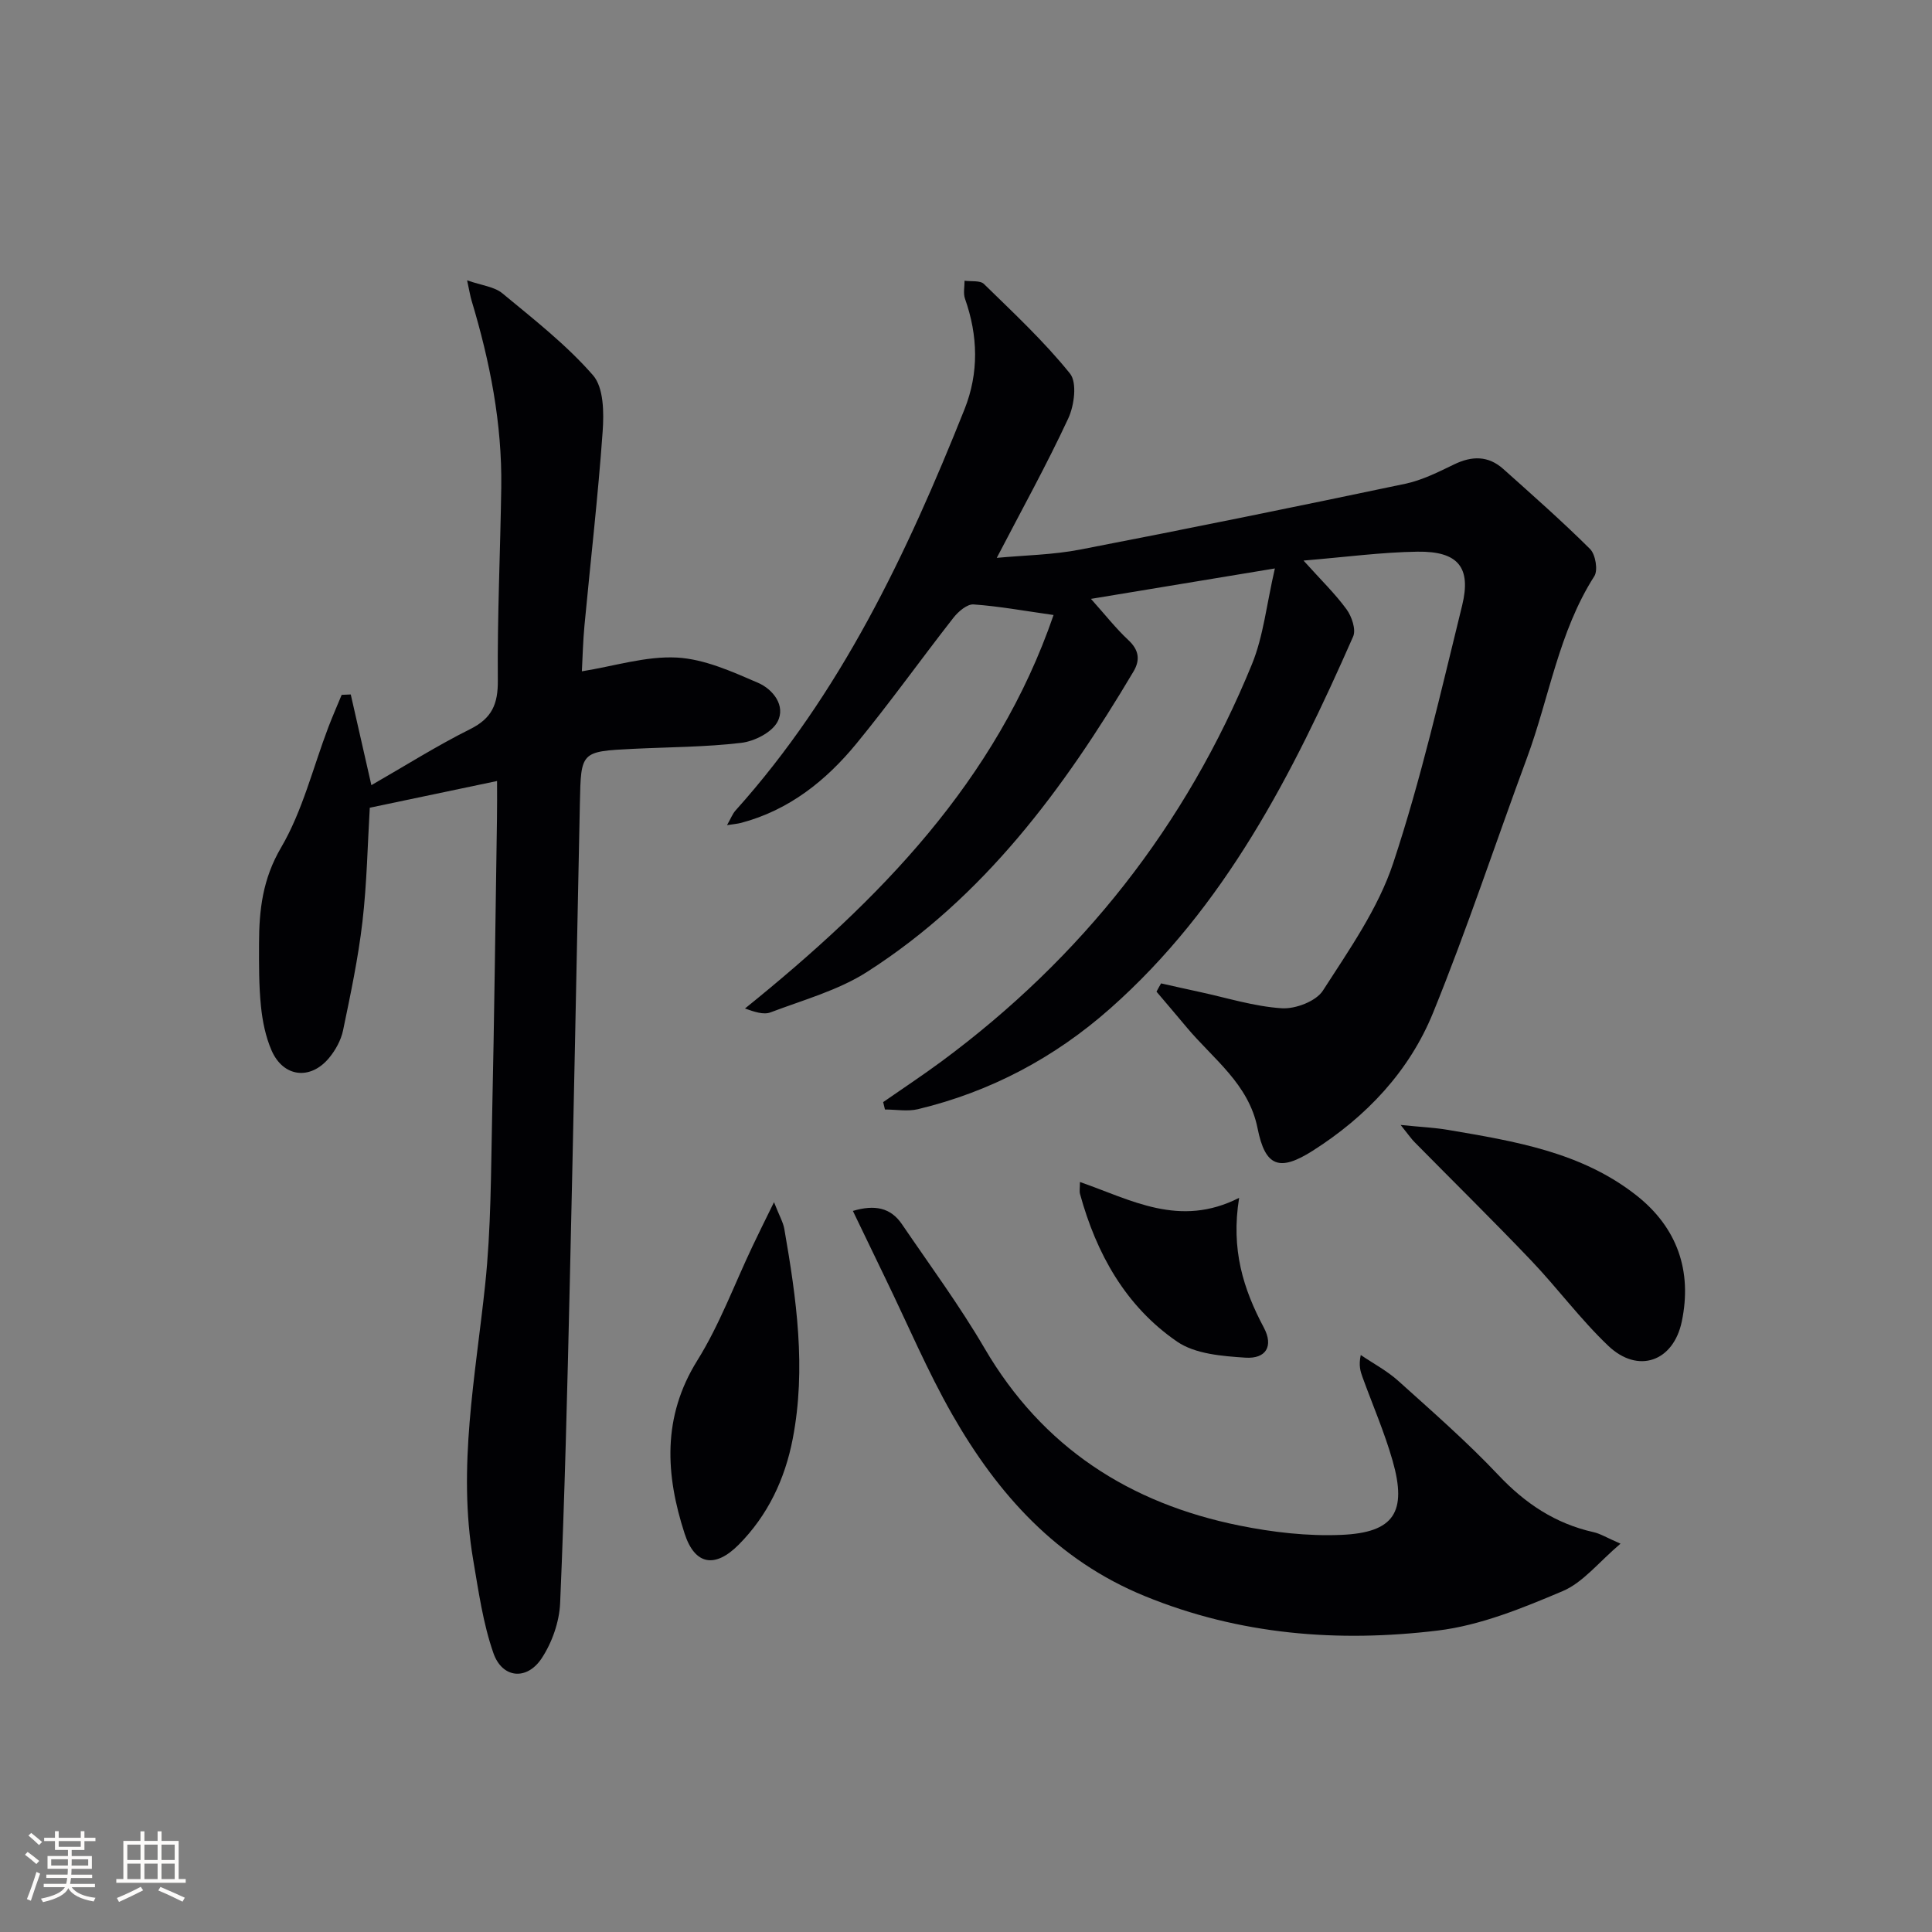 <svg enable-background="new 0 0 400 400" viewBox="0 0 400 400" xmlns="http://www.w3.org/2000/svg"><rect x="0" y="0" width="400" height="400" fill="#808080" stroke="none"/><g fill="#010104"><path d="m240.39 203.6c2.67.59 5.34 1.21 8.02 1.78 5.65 1.22 11.26 3 16.97 3.37 2.82.18 7.09-1.44 8.51-3.65 5.44-8.46 11.45-17.01 14.56-26.41 5.78-17.43 9.86-35.43 14.26-53.29 1.96-7.97-.85-11.3-9.25-11.18-7.41.11-14.8 1.11-23.58 1.84 3.63 4.04 6.56 6.87 8.92 10.11 1.07 1.47 1.98 4.17 1.36 5.6-12.51 28.44-26.52 55.99-50.32 77.04-11.51 10.18-24.79 17.23-39.77 20.83-2.16.52-4.56.07-6.85.07-.12-.51-.25-1.02-.37-1.53 4.02-2.8 8.12-5.5 12.06-8.41 29.04-21.47 50.64-48.84 64.3-82.27 2.37-5.81 3.01-12.32 4.74-19.81-13.55 2.24-25.24 4.18-38.08 6.3 2.99 3.34 5.17 6.13 7.73 8.52 2.21 2.06 2.51 4.1 1.07 6.53-14.4 24.25-30.96 46.7-55.12 62.16-6.01 3.85-13.25 5.83-20.02 8.4-1.44.55-3.34-.11-5.29-.8 27.77-22.4 52.07-47.11 63.89-81.47-6.03-.85-11.28-1.82-16.57-2.19-1.33-.09-3.14 1.46-4.14 2.73-6.77 8.65-13.15 17.61-20.12 26.1-6.31 7.68-13.96 13.78-23.87 16.4-.74.19-1.51.25-2.91.47.8-1.4 1.14-2.34 1.75-3.02 21.8-24.28 35.49-53.19 47.42-83.08 3-7.53 2.81-15.23.1-22.9-.39-1.11-.08-2.47-.09-3.72 1.36.2 3.21-.1 4.01.67 6.14 6 12.46 11.89 17.82 18.55 1.5 1.86.89 6.6-.35 9.27-4.46 9.6-9.6 18.87-14.81 28.89 5.74-.54 11.61-.62 17.29-1.72 22.47-4.34 44.89-8.91 67.28-13.62 3.5-.74 6.86-2.43 10.12-4.01 3.69-1.79 7.07-1.83 10.17.94 6.07 5.43 12.2 10.83 17.97 16.57 1.13 1.12 1.68 4.39.89 5.63-7.4 11.58-9.32 25.12-13.96 37.66-6.5 17.57-12.37 35.39-19.43 52.74-4.93 12.11-13.8 21.49-24.9 28.55-6.9 4.39-9.85 3.33-11.43-4.62-1.84-9.24-9.2-14.36-14.67-20.91-2.07-2.48-4.17-4.93-6.26-7.4.3-.58.63-1.14.95-1.71z"/><path d="m102.91 161.7c-8.87 1.86-17.4 3.65-26.35 5.53-.45 7.46-.59 15.58-1.52 23.61-.88 7.55-2.46 15.02-4.01 22.47-.42 2.03-1.55 4.09-2.88 5.7-3.88 4.7-9.51 4.03-11.93-1.54-1.23-2.83-1.88-6.04-2.19-9.13-.44-4.29-.41-8.65-.4-12.97.01-6.94.73-13.35 4.55-19.87 4.47-7.61 6.62-16.59 9.81-24.96.86-2.25 1.83-4.45 2.75-6.68.63-.03 1.26-.06 1.88-.08 1.35 5.92 2.7 11.84 4.27 18.78 6.97-4 13.54-8.15 20.45-11.6 4.52-2.25 5.78-5.19 5.73-10.11-.12-13.3.52-26.61.71-39.92.19-13.23-2.34-26.06-6.14-38.68-.28-.92-.42-1.87-.93-4.21 3.04 1.07 5.63 1.31 7.29 2.68 6.51 5.39 13.27 10.66 18.78 16.98 2.23 2.56 2.27 7.76 1.99 11.66-.95 13.4-2.5 26.75-3.76 40.12-.31 3.26-.38 6.55-.54 9.51 6.78-1.09 13.28-3.18 19.65-2.85 5.7.3 11.43 2.9 16.83 5.23 3.05 1.32 5.81 4.73 4.01 8.09-1.19 2.21-4.78 4.02-7.5 4.34-7.41.88-14.93.87-22.4 1.24-10.79.54-10.78.55-11 11.2-.68 33.11-1.32 66.22-2.09 99.33-.51 22.12-1.05 44.24-2 66.34-.17 3.9-1.68 8.19-3.84 11.45-3.07 4.62-8.15 4.12-9.97-1.09-2.16-6.17-3.08-12.82-4.19-19.31-3.27-19.17.48-38.03 2.48-57.01 1.22-11.55 1.19-23.25 1.44-34.89.45-20.47.69-40.94 1-61.4.05-2.64.02-5.29.02-7.96z"/><path d="m176.58 250.71c4.5-1.34 7.81-.7 10.15 2.74 5.8 8.52 11.94 16.85 17.13 25.73 11.98 20.48 29.98 32.07 52.75 36.67 6.89 1.39 14.09 2.23 21.09 1.93 10.94-.46 13.66-4.72 10.62-15.37-1.68-5.88-4.14-11.54-6.23-17.3-.43-1.19-.82-2.39-.36-4.57 2.61 1.77 5.45 3.27 7.77 5.36 7.04 6.34 14.21 12.6 20.71 19.48 5.57 5.91 11.82 10.07 19.73 11.84 1.39.31 2.66 1.12 5.57 2.38-4.53 3.84-7.75 8.04-11.99 9.83-8.31 3.52-17.02 7.09-25.86 8.16-20.61 2.49-41.01.9-60.63-7.13-18.23-7.45-30.46-21.11-39.88-37.6-5.17-9.06-9.25-18.75-13.82-28.15-2.2-4.54-4.39-9.11-6.75-14z"/><path d="m289.99 232.91c4.22.43 7.03.55 9.79 1.02 13.76 2.34 27.62 4.58 39.02 13.56 8.45 6.66 11.58 15.62 9.4 26.1-1.74 8.34-9.07 10.89-15.2 5.07-5.76-5.47-10.53-11.96-16.03-17.73-7.89-8.27-16.04-16.28-24.06-24.42-.68-.67-1.21-1.47-2.92-3.6z"/><path d="m160.25 248.9c1.14 2.9 1.89 4.16 2.13 5.51 2.51 14.42 4.57 28.89 1.74 43.51-1.61 8.33-5.15 15.8-11.16 21.87-4.9 4.94-9.09 4.28-11.22-2.28-3.95-12.16-4.68-24.11 2.63-35.84 4.61-7.39 7.67-15.75 11.44-23.67 1.22-2.6 2.51-5.16 4.44-9.1z"/><path d="m256.55 248c-1.74 10.7.87 18.89 5.11 26.86 2.05 3.84.47 6.51-3.82 6.23-4.81-.32-10.39-.75-14.13-3.32-10.64-7.3-16.71-18.19-20.1-30.56-.16-.57-.02-1.23-.02-2.49 10.62 3.69 20.6 9.56 32.96 3.28z"/></g><path d="m5.17 384 .55-.58c.85.61 1.65 1.24 2.4 1.87l-.59.64c-.83-.73-1.62-1.38-2.36-1.93m1.22 9.53-.82-.34c.71-1.76 1.37-3.64 1.98-5.63.24.13.5.25.76.36-.6 1.67-1.24 3.54-1.92 5.61m-.5-13.5.57-.54c.56.44 1.31 1.06 2.26 1.87l-.64.64c-.68-.66-1.41-1.32-2.19-1.97m3.25.46h2.24v-1.36h.77v1.36h4.57v-1.36h.76v1.36h2.28v.69h-2.28v1.84h-2.64v1.26h4.18v2.64h-4.21c0 .45-.02.86-.05 1.21h4.32v.69h-4.38c-.04.34-.1.75-.19 1.22h5.15v.69h-4.82c.87 1.19 2.51 1.92 4.93 2.19-.17.31-.3.57-.37.76-2.77-.49-4.52-1.41-5.26-2.76-.56 1.26-2.3 2.23-5.24 2.9-.12-.25-.26-.48-.43-.72 2.73-.55 4.38-1.34 4.96-2.38h-4.38v-.69h4.65c.1-.38.17-.79.21-1.22h-4.32v-.69h4.4c.03-.34.05-.75.05-1.21h-4.2v-2.64h4.23v-1.26h-2.69v-1.84h-2.24zm1.46 4.46v1.29h3.45c.01-.4.02-.57.01-.53v-.32-.45h-3.46zm1.55-2.59h4.57v-1.19h-4.57zm6.11 2.59h-3.42v.77c-.01.19-.01.37-.02.53h3.44z" fill="#fcfbfa"/><path d="m32.63 379.16h.82v1.98h3.54v7.89h1.46v.78h-14.37v-.78h1.46v-7.89h3.54v-1.98h.82v1.98h2.73zm-3.49 11.48.5.73c-1.61.82-3.28 1.63-5 2.41-.13-.27-.28-.55-.44-.82 1.75-.72 3.4-1.49 4.94-2.32m-2.78-5.55h2.73v-3.18h-2.73zm0 3.95h2.73v-3.2h-2.73zm3.54-3.95h2.73v-3.18h-2.73zm0 3.95h2.73v-3.2h-2.73zm7.89 4.68c-1.84-.92-3.51-1.7-5.02-2.32l.45-.73c1.89.8 3.57 1.55 5.04 2.23zm-1.62-11.81h-2.73v3.18h2.73zm-2.73 7.13h2.73v-3.2h-2.73z" fill="#fcfbfa"/></svg>
